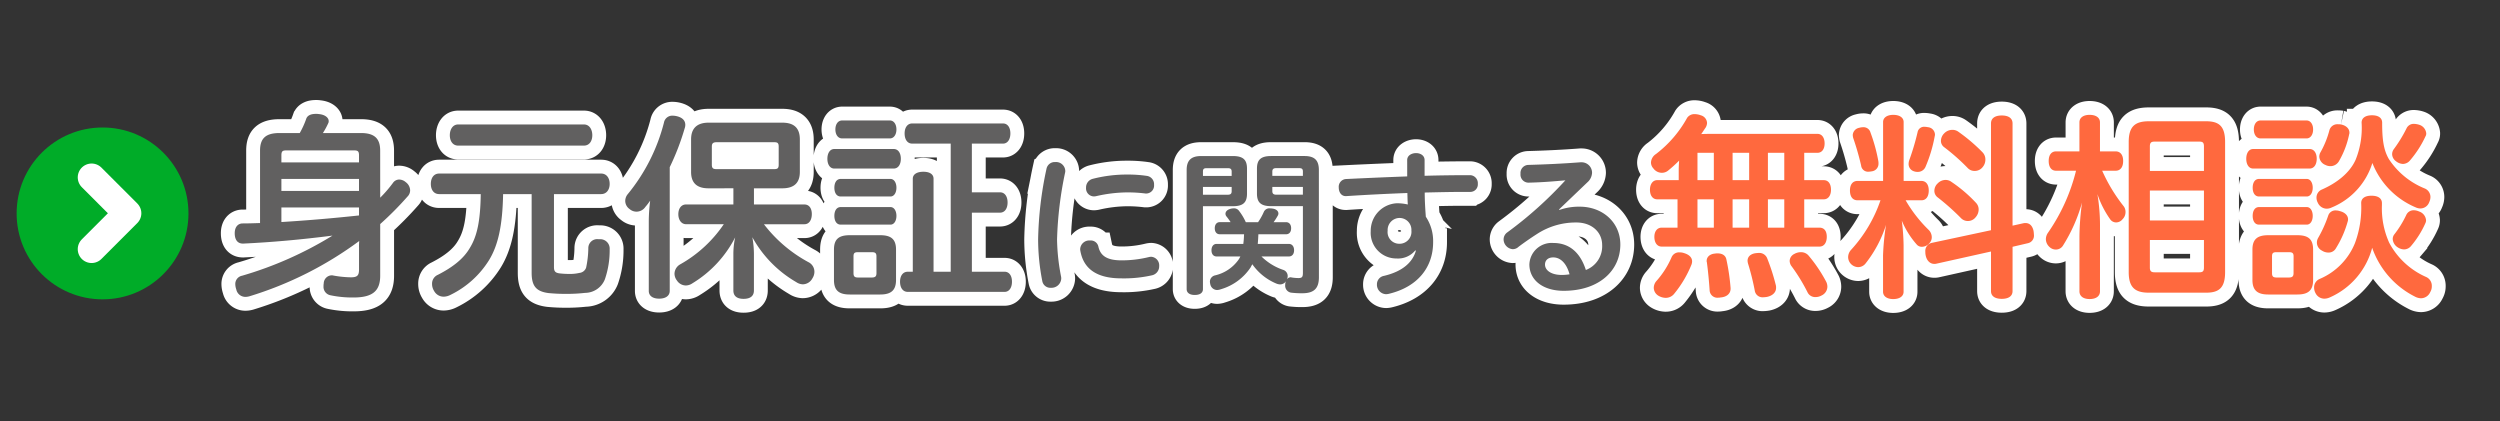 <svg xmlns="http://www.w3.org/2000/svg" width="451" height="76" viewBox="0 0 451 76">
  <rect x="0" y="0" width="451" height="76" fill="#333333" stroke="none"/>
  <g id="innerfooter_bnr" transform="translate(-401 -4419)">
    <rect id="長方形_2893" data-name="長方形 2893" width="451" height="76" transform="translate(401 4419)" fill="none"/>
    <g id="コンポーネント_11_97" data-name="コンポーネント 11 – 97" transform="translate(404 4442)">
      <circle id="楕円形_22" data-name="楕円形 22" cx="15.5" cy="15.5" r="15.5" fill="#00ac28"/>
      <path id="パス_463" data-name="パス 463" d="M13.5,9l6.475,6.475L13.5,21.95" transform="translate(0.025 0)" fill="none" stroke="#fff" stroke-linecap="round" stroke-linejoin="round" stroke-width="5"/>
    </g>
    <path id="パス_639" data-name="パス 639" d="M-171.416-23.832c0-2.2-1.044-3.168-3.492-3.168h-6.84a13.737,13.737,0,0,0,1.008-1.872.792.792,0,0,0,.036-.288c0-.576-.612-1.152-1.764-1.26a2.725,2.725,0,0,0-.54-.036c-.972,0-1.584.324-1.764.936A15.656,15.656,0,0,1-185.924-27h-3.636c-2.52,0-3.528.972-3.528,3.168v13.068c-1.08.036-2.124.072-3.2.072-.828.036-1.368.684-1.368,1.764v.108c.036,1.116.54,1.764,1.476,1.764h.072c5.292-.252,10.44-.72,16.092-1.44A66.548,66.548,0,0,1-196.328-1.26,1.51,1.51,0,0,0-197.552.288a3.064,3.064,0,0,0,.18.936,1.667,1.667,0,0,0,1.656,1.332,2.689,2.689,0,0,0,.72-.108,65.283,65.283,0,0,0,19.8-9.972,11.206,11.206,0,0,0-.036,1.152v4c0,1.08-.324,1.4-1.476,1.4a19.3,19.3,0,0,1-3.168-.324,1,1,0,0,0-.324-.036A1.491,1.491,0,0,0-181.6.144a2.215,2.215,0,0,0-.036.468,1.546,1.546,0,0,0,1.26,1.656,19.241,19.241,0,0,0,4.14.4c3.42,0,4.824-1.152,4.824-3.924v-9.324a58.372,58.372,0,0,0,4.932-4.968,1.576,1.576,0,0,0,.468-1.152,1.909,1.909,0,0,0-.792-1.44A1.851,1.851,0,0,0-168-18.612a1.375,1.375,0,0,0-1.116.612,23.061,23.061,0,0,1-2.3,2.664Zm-17.82,5.112h14v2.16h-14Zm14-2.988h-14v-1.26c0-.756.216-.9.9-.9h12.2c.684,0,.9.144.9.9Zm-14,8.136h14v1.44c-4.644.5-9.324.9-14,1.188Zm35.964-2.412c-.072,4.86-.648,7.6-2.016,9.792-1.08,1.836-2.988,3.384-5.76,4.788a1.718,1.718,0,0,0-1.008,1.62,2.316,2.316,0,0,0,.36,1.26,1.955,1.955,0,0,0,1.728,1.044,2.707,2.707,0,0,0,1.224-.324,16.881,16.881,0,0,0,6.984-6.3c1.62-2.664,2.412-6.192,2.52-11.88h5.148V-1.8c0,2.376.792,3.384,3.06,3.672a32.165,32.165,0,0,0,3.384.144,29.607,29.607,0,0,0,3.2-.18A3.876,3.876,0,0,0-130.88-.612a16,16,0,0,0,.864-5.364v-.072a1.7,1.7,0,0,0-1.8-1.8h-.216a1.614,1.614,0,0,0-1.836,1.62,17.717,17.717,0,0,1-.4,3.528,1.429,1.429,0,0,1-1.224.936,7.15,7.15,0,0,1-1.764.18,14.2,14.2,0,0,1-1.872-.108c-.72-.108-.936-.4-.936-1.116V-15.984h8.5c1.008,0,1.548-.828,1.548-1.836,0-1.044-.54-1.872-1.548-1.872h-29.2c-1.008,0-1.512.828-1.512,1.872,0,1.008.5,1.836,1.512,1.836Zm18.612-8.748c1.008,0,1.512-.864,1.512-1.872s-.5-1.944-1.512-1.944h-22.68c-1.008,0-1.512.936-1.512,1.944s.5,1.872,1.512,1.872Zm26.964,7.7v2.916h-8.532c-.864,0-1.4.72-1.4,1.764,0,1.008.54,1.8,1.4,1.8h6.8a23.2,23.2,0,0,1-7.92,7.272,2,2,0,0,0-.972,1.656A2.031,2.031,0,0,0-117.884-.4,1.939,1.939,0,0,0-116.3.5a2.155,2.155,0,0,0,1.224-.4,20.7,20.7,0,0,0,7.7-8.28,14.145,14.145,0,0,0-.324,3.024V1.4c0,.972.612,1.512,1.836,1.512,1.26,0,1.872-.54,1.872-1.512V-5.148a17.28,17.28,0,0,0-.288-3.06,21.158,21.158,0,0,0,7.92,8.1,2.227,2.227,0,0,0,1.188.4A1.993,1.993,0,0,0-93.44-.792a2.171,2.171,0,0,0,.36-1.188,1.925,1.925,0,0,0-1.08-1.728,25.172,25.172,0,0,1-8.028-6.84h7.308c.864,0,1.332-.792,1.332-1.836,0-1.008-.468-1.728-1.332-1.728h-9.108v-2.916h5.112c2.268,0,3.168-1.116,3.168-2.952v-5.868c0-1.908-.9-3.024-3.168-3.024H-112.16c-2.2,0-3.168,1.116-3.168,3.024v5.868c0,1.836.9,2.952,3.132,2.952Zm-2.988-3.456c-.612,0-.9-.108-.9-.792v-3.276c0-.648.288-.792.936-.792h10.26c.612,0,.864.108.864.792v3.276c0,.684-.252.792-.864.792ZM-122.96,1.476c0,.9.72,1.4,1.872,1.4s1.908-.5,1.908-1.4v-22.32a44.228,44.228,0,0,0,2.7-7.02,1.829,1.829,0,0,0,.108-.612c0-.756-.5-1.3-1.476-1.548a3.448,3.448,0,0,0-.792-.108,1.52,1.52,0,0,0-1.584,1.26,33.308,33.308,0,0,1-6.552,12.924,1.933,1.933,0,0,0-.432,1.188,1.816,1.816,0,0,0,.792,1.476,1.892,1.892,0,0,0,1.26.468,1.941,1.941,0,0,0,1.584-.864c.288-.324.576-.72.864-1.116a30.326,30.326,0,0,0-.252,3.636Zm54.468-26.568V-1.98h-3.1V-18.756c0-.828-.72-1.26-1.836-1.26s-1.908.432-1.908,1.26V-1.98h-.9c-.9,0-1.4.756-1.4,1.8,0,1.08.5,1.836,1.4,1.836h17.46c.828,0,1.332-.756,1.332-1.836s-.5-1.8-1.332-1.8h-5.9V-12.636H-59.6c.864,0,1.368-.756,1.368-1.836s-.5-1.836-1.368-1.836h-5.076v-8.784h5.616c.828,0,1.332-.756,1.332-1.836s-.5-1.8-1.332-1.8H-75.44c-.864,0-1.368.756-1.368,1.8,0,1.08.5,1.836,1.368,1.836ZM-78.356-5.976c0-1.872-.9-2.592-2.844-2.592h-5.508c-1.98,0-2.844.72-2.844,2.592V-.5c0,1.872.864,2.628,2.844,2.628H-81.2c1.944,0,2.844-.756,2.844-2.628Zm-3.528,4.248c0,.612-.252.792-.864.792H-85.2c-.612,0-.828-.18-.828-.792V-4.752c0-.612.216-.756.828-.756h2.448c.612,0,.864.144.864.756Zm2.412-24.3c.72,0,1.188-.684,1.188-1.62s-.468-1.62-1.188-1.62h-8.6c-.756,0-1.224.684-1.224,1.62s.468,1.62,1.224,1.62Zm.684,5.436c.864,0,1.3-.792,1.3-1.764s-.432-1.764-1.3-1.764H-89.48c-.828,0-1.26.792-1.26,1.764s.432,1.764,1.26,1.764Zm-.576,5.04c.684,0,1.08-.72,1.08-1.584s-.4-1.584-1.08-1.584h-8.964c-.792,0-1.152.72-1.152,1.584s.36,1.584,1.152,1.584Zm0,5.076c.684,0,1.08-.72,1.08-1.584s-.4-1.584-1.08-1.584h-8.964c-.792,0-1.152.72-1.152,1.584s.36,1.584,1.152,1.584Zm28.152-10.076A65.3,65.3,0,0,0-52.724-7.784a39.37,39.37,0,0,0,.756,7.5,1.471,1.471,0,0,0,1.54,1.2A1.761,1.761,0,0,0-48.552-.728a1.6,1.6,0,0,0-.028-.364,37.1,37.1,0,0,1-.728-6.692,66.575,66.575,0,0,1,1.456-12.1.953.953,0,0,0,.028-.28,1.658,1.658,0,0,0-1.792-1.6A1.517,1.517,0,0,0-51.212-20.552ZM-32.76-4.62a20.471,20.471,0,0,1-4.928.588c-2.548,0-3.808-.784-4.172-2.52a1.4,1.4,0,0,0-1.484-1.064,1.648,1.648,0,0,0-1.792,1.54,1.255,1.255,0,0,0,.028.308c.588,3.36,3.08,4.984,7.392,4.984a22.906,22.906,0,0,0,5.572-.56A1.65,1.65,0,0,0-30.884-3a1.554,1.554,0,0,0-1.456-1.68A2.161,2.161,0,0,0-32.76-4.62ZM-42.9-18.732a1.6,1.6,0,0,0-1.176,1.6,1.45,1.45,0,0,0,1.428,1.568,2.161,2.161,0,0,0,.42-.056,25.682,25.682,0,0,1,5.516-.672,26.111,26.111,0,0,1,3.36.2h.2a1.435,1.435,0,0,0,1.344-1.568,1.515,1.515,0,0,0-1.232-1.6,23.445,23.445,0,0,0-3.64-.252A24.725,24.725,0,0,0-42.9-18.732Zm40.824-1.6c0-1.68-.7-2.52-2.6-2.52h-5.992c-1.848,0-2.576.644-2.576,2.268v4.508c0,1.624.728,2.268,2.576,2.268h5.712V-1.792c0,.728-.14.952-.784.952A7.509,7.509,0,0,1-7.028-.952a.21.21,0,0,0-.14-.028.871.871,0,0,0-.7.42A1.276,1.276,0,0,0-7.7-1.176,1.167,1.167,0,0,0-8.456-2.3a10.213,10.213,0,0,1-3.976-2.436H-7.5c.588,0,.952-.42.952-1.12S-6.916-7-7.5-7h-5.6c.056-.588.084-1.148.112-1.736h4.984c.588,0,.924-.42.924-1.092,0-.644-.336-1.092-.924-1.092h-2.24A10.169,10.169,0,0,0-9.492-12.1a.766.766,0,0,0,.112-.392c0-.42-.364-.756-.952-.868a4.208,4.208,0,0,0-.56-.056,1.089,1.089,0,0,0-1.12.644,10.609,10.609,0,0,1-1.036,1.848H-15.26a9.843,9.843,0,0,0-1.2-2.016,1.092,1.092,0,0,0-.98-.476,2.1,2.1,0,0,0-.672.112c-.532.168-.812.5-.812.868a.768.768,0,0,0,.2.5c.2.252.476.616.728,1.008h-1.96c-.56,0-.9.448-.9,1.092,0,.672.336,1.092.9,1.092h4.4a.476.476,0,0,0-.028.2A13.738,13.738,0,0,1-15.708-7h-4.816c-.56,0-.924.448-.924,1.148s.364,1.12.924,1.12h4.284a3.856,3.856,0,0,1-.392.672,7.167,7.167,0,0,1-4.2,2.744,1.171,1.171,0,0,0-.9,1.12,2.832,2.832,0,0,0,.112.644,1.267,1.267,0,0,0,1.176.868,2.219,2.219,0,0,0,.7-.14A9.7,9.7,0,0,0-14.364-2.8c.084-.2.2-.364.28-.532A9.946,9.946,0,0,0-9.716.168a1.911,1.911,0,0,0,.644.14A1.284,1.284,0,0,0-7.98-.308a1.47,1.47,0,0,0-.168.56v.14a1.274,1.274,0,0,0,1.036,1.4A15.792,15.792,0,0,0-5.068,1.9c2.044,0,3-.812,3-2.884Zm-2.884,4.452H-9.772c-.448,0-.7-.168-.7-.616v-.784h5.516Zm0-3.388h-5.516v-.784c0-.476.252-.616.7-.616h4.144c.476,0,.672.14.672.616ZM-22.988-13.8h5.4c1.82,0,2.548-.644,2.548-2.268V-20.58c0-1.624-.728-2.268-2.548-2.268h-5.74c-1.848,0-2.6.84-2.6,2.52V1.148c0,.7.588,1.064,1.456,1.064.924,0,1.484-.364,1.484-1.064Zm0-2.072v-1.4h5.18v.784c0,.448-.224.616-.7.616Zm5.18-3.388h-5.18v-.784c0-.476.168-.616.672-.616h3.808c.476,0,.7.14.7.616Zm31.668.084c-3.78.14-7.644.308-11.088.476a1.4,1.4,0,0,0-1.26,1.54c0,.784.42,1.54,1.26,1.54h.084c3.416-.224,7.28-.42,11.032-.56.028.7.028,1.4.084,2.072a8.563,8.563,0,0,0-1.96-.224A4.961,4.961,0,0,0,7.28-9.3a4.623,4.623,0,0,0,4.648,4.928,4.021,4.021,0,0,0,3.388-1.456l.112.056C14.84-3.724,13.1-2.044,9.66-1.232A1.534,1.534,0,0,0,8.4.308a1.7,1.7,0,0,0,1.652,1.764,2.451,2.451,0,0,0,.448-.056c5.236-1.232,8.036-4.788,8.036-9.324A7.9,7.9,0,0,0,17.22-11.9c-.112-1.456-.2-2.912-.2-4.368,2.464-.056,4.816-.112,6.916-.112h1.316A1.351,1.351,0,0,0,26.6-17.836,1.451,1.451,0,0,0,25.256-19.4c-2.464,0-5.292.028-8.26.112V-22.12c0-.84-.756-1.26-1.54-1.26s-1.6.42-1.6,1.26Zm-3.528,9.8a2.169,2.169,0,0,1,2.044-2.3,2.138,2.138,0,0,1,2.24,2.268,2.156,2.156,0,0,1-2.3,2.38A2.1,2.1,0,0,1,10.332-9.38Zm30.912-3.836,5.124-4.9a2.42,2.42,0,0,0,.84-1.736,1.889,1.889,0,0,0-1.932-1.876h-.168c-3.276.252-6.468.392-9.464.476a1.458,1.458,0,0,0-1.344,1.6,1.448,1.448,0,0,0,1.456,1.6c2.408-.056,4.452-.224,6.636-.42a70.79,70.79,0,0,1-10.5,9.408,1.564,1.564,0,0,0-.644,1.26A1.8,1.8,0,0,0,32.9-6.048a1.5,1.5,0,0,0,1.036-.42c.812-.616,2.072-1.512,3.388-2.352a12.807,12.807,0,0,1,7.056-2.044c2.772,0,4.648,1.736,4.648,4.06A4.566,4.566,0,0,1,46.088-2.3C45-5.684,42.9-7.168,40.208-7.168A4.026,4.026,0,0,0,35.9-3.3c0,2.8,2.408,4.76,6.188,4.76,6.384,0,10.22-3.64,10.22-8.344,0-4-3.192-6.832-7.336-6.832a10.559,10.559,0,0,0-3.64.588Zm1.9,11.7a9.12,9.12,0,0,1-1.4.112c-1.876,0-3.024-.812-3.024-1.876,0-.7.476-1.288,1.484-1.288C41.524-4.564,42.616-3.472,43.148-1.512ZM62.84-18.5H58.952c-.792,0-1.3.72-1.3,1.728,0,1.044.5,1.728,1.3,1.728h3.672v5.112H59.78c-.864,0-1.332.72-1.332,1.656,0,1.008.468,1.764,1.332,1.764H88.22c.9,0,1.332-.792,1.332-1.764,0-1.008-.432-1.656-1.332-1.656H85.484v-5.112h3.528c.828,0,1.3-.72,1.3-1.728,0-1.044-.468-1.728-1.3-1.728H85.484v-4.932H87.86c.828,0,1.3-.684,1.3-1.692s-.468-1.728-1.3-1.728H69.68c-.936,0-1.836,0-2.772.036.252-.36.5-.756.756-1.116a1.755,1.755,0,0,0,.288-.864,1.5,1.5,0,0,0-1.116-1.4,3.221,3.221,0,0,0-1.116-.216,1.567,1.567,0,0,0-1.368.684,20.927,20.927,0,0,1-5.616,6.516,1.922,1.922,0,0,0-.9,1.548,1.569,1.569,0,0,0,.432,1.044,1.894,1.894,0,0,0,1.548.792,1.765,1.765,0,0,0,1.152-.432,23.733,23.733,0,0,0,1.944-1.764c-.036.576-.072,1.152-.072,1.728Zm3.384,8.568v-5.112h2.952v5.112Zm0-8.568v-4.932h2.952V-18.5ZM72.56-9.936v-5.112h2.988v5.112Zm0-8.568v-4.932h2.988V-18.5Zm6.372,8.568v-5.112h2.952v5.112Zm0-8.568v-4.932h2.952V-18.5ZM63.848-5.328a2.42,2.42,0,0,0-.864-.144,1.455,1.455,0,0,0-1.44.9,15.894,15.894,0,0,1-2.772,4.32A1.915,1.915,0,0,0,58.34.9,1.694,1.694,0,0,0,59.1,2.3a2.64,2.64,0,0,0,1.368.432,1.927,1.927,0,0,0,1.512-.684,20.268,20.268,0,0,0,3.168-5.328,1.79,1.79,0,0,0,.108-.576C65.252-4.5,64.784-5.04,63.848-5.328ZM72.2.972a38.5,38.5,0,0,0-.756-5.148c-.144-.756-.756-1.116-1.62-1.116a2.066,2.066,0,0,0-.432.036c-.936.072-1.512.612-1.512,1.332a.457.457,0,0,0,.036.216c.216,1.584.4,3.528.5,5.076A1.4,1.4,0,0,0,70,2.7a1.225,1.225,0,0,0,.36-.036C71.48,2.592,72.2,1.98,72.2,1.08Zm4.32-6.264c-.792.18-1.26.648-1.26,1.332a2.478,2.478,0,0,0,.072.468,44.217,44.217,0,0,1,1.224,4.9A1.415,1.415,0,0,0,78.1,2.628a4.411,4.411,0,0,0,.684-.072c1.008-.216,1.62-.828,1.62-1.62A1.753,1.753,0,0,0,80.372.5a37.32,37.32,0,0,0-1.584-4.932,1.535,1.535,0,0,0-1.548-.936A5.41,5.41,0,0,0,76.52-5.292Zm7.164.108a1.446,1.446,0,0,0-.828,1.26,1.712,1.712,0,0,0,.252.828,32.436,32.436,0,0,1,3.024,4.932,1.536,1.536,0,0,0,1.4.756,2.2,2.2,0,0,0,1.08-.288A1.777,1.777,0,0,0,89.66.72a2.136,2.136,0,0,0-.18-.828A26.177,26.177,0,0,0,86.2-4.968a1.812,1.812,0,0,0-1.332-.54A2.462,2.462,0,0,0,83.684-5.184Zm22.932-9.684c.864,0,1.332-.684,1.332-1.764,0-1.044-.468-1.728-1.332-1.728h-3.2V-28.98c0-.792-.72-1.3-1.872-1.3-1.116,0-1.836.5-1.836,1.3v10.62H95.1c-.9,0-1.368.684-1.368,1.728,0,1.08.468,1.764,1.368,1.764h4.14A25.244,25.244,0,0,1,93.944-5.94a1.975,1.975,0,0,0-.54,1.332,1.808,1.808,0,0,0,.54,1.26,1.874,1.874,0,0,0,1.26.54,1.7,1.7,0,0,0,1.332-.648,21.951,21.951,0,0,0,3.708-6.984A43.689,43.689,0,0,0,99.7-4.9V1.62c0,.828.72,1.332,1.836,1.332,1.152,0,1.872-.5,1.872-1.332V-6.7a38.938,38.938,0,0,0-.324-4.5,15.405,15.405,0,0,0,2.736,4.356,1.194,1.194,0,0,0,.9.36,1.806,1.806,0,0,0,1.368-.684,1.523,1.523,0,0,0,.4-1.044,1.884,1.884,0,0,0-.576-1.332,24.6,24.6,0,0,1-4.14-5.328ZM123.068-6.48l2.772-.648a1.381,1.381,0,0,0,1.08-1.512,5.411,5.411,0,0,0-.072-.72c-.216-.972-.756-1.4-1.44-1.4a1.477,1.477,0,0,0-.4.036l-1.944.432V-28.728c0-.972-.756-1.44-1.944-1.44s-1.944.468-1.944,1.44v19.26l-10.764,2.3a1.5,1.5,0,0,0-1.08,1.62,2.55,2.55,0,0,0,.036.5c.18,1.08.828,1.656,1.584,1.656a1.35,1.35,0,0,0,.36-.036l9.864-2.2V1.512c0,.936.756,1.4,1.944,1.4s1.944-.468,1.944-1.4Zm-9.756-20.736a1.8,1.8,0,0,0-1.116-.36,2.053,2.053,0,0,0-1.476.648,1.95,1.95,0,0,0-.576,1.332,1.4,1.4,0,0,0,.54,1.116A37.137,37.137,0,0,1,115-20.664a1.655,1.655,0,0,0,1.224.5,1.788,1.788,0,0,0,1.44-.684,2.084,2.084,0,0,0,.5-1.368,1.849,1.849,0,0,0-.54-1.332A30.937,30.937,0,0,0,113.312-27.216Zm-1.26,9.036a1.77,1.77,0,0,0-1.08-.36,2,2,0,0,0-1.4.612,1.843,1.843,0,0,0-.612,1.332,1.464,1.464,0,0,0,.576,1.188,42.458,42.458,0,0,1,4.248,3.78,1.714,1.714,0,0,0,1.224.5,1.769,1.769,0,0,0,1.4-.684,2.132,2.132,0,0,0,.54-1.368,1.741,1.741,0,0,0-.468-1.224A25.44,25.44,0,0,0,112.052-18.18ZM98.84-22a29.661,29.661,0,0,0-1.4-5.076,1.287,1.287,0,0,0-1.332-.972,2.494,2.494,0,0,0-.72.108,1.408,1.408,0,0,0-1.152,1.3,2.824,2.824,0,0,0,.072.5,49.438,49.438,0,0,1,1.44,5,1.247,1.247,0,0,0,1.332,1.116,4.009,4.009,0,0,0,.612-.072,1.366,1.366,0,0,0,1.188-1.4A2.377,2.377,0,0,0,98.84-22Zm8.5,1.152a25.667,25.667,0,0,0,1.692-5.616.9.9,0,0,0,.036-.288,1.385,1.385,0,0,0-1.26-1.3,2.8,2.8,0,0,0-.576-.072,1.189,1.189,0,0,0-1.3.972,43.8,43.8,0,0,1-1.512,5.076,2.216,2.216,0,0,0-.108.648,1.368,1.368,0,0,0,.972,1.332,1.883,1.883,0,0,0,.648.108A1.506,1.506,0,0,0,107.336-20.844Zm34.308.648c.9,0,1.368-.684,1.368-1.764,0-1.044-.468-1.728-1.368-1.728h-2.808v-5.22c0-.864-.72-1.368-1.872-1.368-1.116,0-1.836.5-1.836,1.368v5.22h-4.212c-.864,0-1.332.684-1.332,1.728,0,1.08.468,1.764,1.332,1.764h3.6a33.812,33.812,0,0,1-5.04,11.16,2.045,2.045,0,0,0-.4,1.188,1.92,1.92,0,0,0,.612,1.368,1.666,1.666,0,0,0,1.188.5,1.51,1.51,0,0,0,1.26-.684,29.206,29.206,0,0,0,3.456-7.812,48.792,48.792,0,0,0-.468,6.12v9.9c0,.9.72,1.4,1.836,1.4,1.152,0,1.872-.5,1.872-1.4V-10.44a34.214,34.214,0,0,0-.468-5.544,17.455,17.455,0,0,0,2.3,4.536,1.317,1.317,0,0,0,1.08.576,1.5,1.5,0,0,0,1.152-.576,1.8,1.8,0,0,0,.54-1.3,1.692,1.692,0,0,0-.36-1.08,29.728,29.728,0,0,1-3.852-6.372ZM144.02-1.908c0,2.772,1.152,3.708,3.636,3.708h10.332c2.376,0,3.42-.936,3.42-3.708V-25.38c0-2.808-1.044-3.744-3.42-3.744H147.656c-2.484,0-3.636.936-3.636,3.744ZM157.592-20.16h-9.756v-4.428c0-.72.288-.864.864-.864h8.064c.576,0,.828.144.828.864Zm0,3.528v5.4h-9.756v-5.4Zm0,8.928v5c0,.648-.252.828-.828.828H148.7c-.576,0-.864-.18-.864-.828v-5Zm24.732-20.844a2.725,2.725,0,0,0-.54-.036,1.483,1.483,0,0,0-1.548,1.044,16.736,16.736,0,0,1-1.692,4.14,1.719,1.719,0,0,0-.144.648,1.72,1.72,0,0,0,1.116,1.512,1.917,1.917,0,0,0,.864.216,1.782,1.782,0,0,0,1.548-.864A16.062,16.062,0,0,0,183.8-26.82a.534.534,0,0,0,.036-.252C183.836-27.72,183.332-28.332,182.324-28.548Zm14.148.072a3.508,3.508,0,0,0-1.008-.18,1.42,1.42,0,0,0-1.332.828,24.548,24.548,0,0,1-2.268,3.708,1.554,1.554,0,0,0-.324.936,1.611,1.611,0,0,0,.684,1.26,2.175,2.175,0,0,0,1.26.5,1.7,1.7,0,0,0,1.26-.612,18.813,18.813,0,0,0,2.808-4.356,1.016,1.016,0,0,0,.144-.54A1.8,1.8,0,0,0,196.472-28.476Zm-14.4,15.552a2,2,0,0,0-.612-.108,1.354,1.354,0,0,0-1.44.9,22.356,22.356,0,0,1-1.836,4.068,1.672,1.672,0,0,0-.216.828,1.631,1.631,0,0,0,.9,1.44,2.171,2.171,0,0,0,1.188.36,1.5,1.5,0,0,0,1.332-.756,18.475,18.475,0,0,0,2.16-4.932,1,1,0,0,0,.036-.324C183.584-12.168,182.972-12.708,182.072-12.924Zm12.852,6.336a16.972,16.972,0,0,0,2.628-4.176,1.15,1.15,0,0,0,.108-.5,1.82,1.82,0,0,0-1.26-1.584,2.324,2.324,0,0,0-.9-.216,1.439,1.439,0,0,0-1.4.828,18.534,18.534,0,0,1-2.2,3.564,1.372,1.372,0,0,0-.252.792,1.9,1.9,0,0,0,.864,1.476,2.227,2.227,0,0,0,1.188.4A1.648,1.648,0,0,0,194.924-6.588Zm-17.64.612c0-1.872-.864-2.592-2.844-2.592h-5.256c-1.944,0-2.844.72-2.844,2.592V-.5c0,1.872.9,2.628,2.844,2.628h5.256c1.98,0,2.844-.756,2.844-2.628Zm-3.528,4.248c0,.612-.252.792-.864.792h-2.2c-.612,0-.828-.18-.828-.792V-4.752c0-.612.216-.756.828-.756h2.2c.612,0,.864.144.864.756Zm2.34-24.3c.72,0,1.188-.684,1.188-1.62s-.468-1.62-1.188-1.62h-8.28c-.756,0-1.224.684-1.224,1.62s.468,1.62,1.224,1.62Zm.54,5.436c.864,0,1.3-.792,1.3-1.764s-.432-1.764-1.3-1.764H166.484c-.828,0-1.26.792-1.26,1.764s.432,1.764,1.26,1.764Zm-.5,5.04c.684,0,1.08-.72,1.08-1.584s-.4-1.584-1.08-1.584h-8.6c-.792,0-1.152.72-1.152,1.584s.36,1.584,1.152,1.584Zm0,5.076c.684,0,1.08-.72,1.08-1.584s-.4-1.584-1.08-1.584h-8.6c-.792,0-1.152.72-1.152,1.584s.36,1.584,1.152,1.584ZM187.976-21.6a14.376,14.376,0,0,0,7.776,7.992,2.064,2.064,0,0,0,.9.216,1.7,1.7,0,0,0,1.584-1.152,2.187,2.187,0,0,0,.216-.9,1.66,1.66,0,0,0-1.008-1.548,14.045,14.045,0,0,1-6.48-5.292c-.972-1.656-1.224-3.564-1.224-6.588,0-.864-.684-1.332-1.836-1.332s-1.872.468-1.872,1.332a15.283,15.283,0,0,1-1.08,6.7c-1.08,2.412-3.456,4.212-6.084,5.364a1.565,1.565,0,0,0-.972,1.476,1.928,1.928,0,0,0,.252.936,1.777,1.777,0,0,0,1.584,1.044,2.064,2.064,0,0,0,.9-.216A12.746,12.746,0,0,0,187.976-21.6ZM187.94-6.3a15.6,15.6,0,0,0,7.74,8.82,2.425,2.425,0,0,0,1.08.288,1.851,1.851,0,0,0,1.656-1.116A2.032,2.032,0,0,0,198.7.612a1.732,1.732,0,0,0-.972-1.62A13.843,13.843,0,0,1,191-7.236,15.065,15.065,0,0,1,189.7-14v-.36c0-.9-.756-1.332-1.872-1.332-1.152,0-1.872.432-1.872,1.332a18.346,18.346,0,0,1-1.116,7.2,11.823,11.823,0,0,1-6.372,6.48A1.641,1.641,0,0,0,177.464.864a2.091,2.091,0,0,0,.252,1.008A1.778,1.778,0,0,0,179.3,2.88a2.376,2.376,0,0,0,.972-.216A13.54,13.54,0,0,0,187.94-6.3Z" transform="translate(641 4470)" fill="#00ac28" stroke="#fff" stroke-width="5"/>
    <path id="パス_640" data-name="パス 640" d="M-65.16-18.5h-3.888c-.792,0-1.3.72-1.3,1.728,0,1.044.5,1.728,1.3,1.728h3.672v5.112H-68.22c-.864,0-1.332.72-1.332,1.656,0,1.008.468,1.764,1.332,1.764h28.44c.9,0,1.332-.792,1.332-1.764,0-1.008-.432-1.656-1.332-1.656h-2.736v-5.112h3.528c.828,0,1.3-.72,1.3-1.728,0-1.044-.468-1.728-1.3-1.728h-3.528v-4.932h2.376c.828,0,1.3-.684,1.3-1.692s-.468-1.728-1.3-1.728H-58.32c-.936,0-1.836,0-2.772.036.252-.36.5-.756.756-1.116a1.755,1.755,0,0,0,.288-.864,1.5,1.5,0,0,0-1.116-1.4,3.221,3.221,0,0,0-1.116-.216,1.567,1.567,0,0,0-1.368.684,20.927,20.927,0,0,1-5.616,6.516,1.922,1.922,0,0,0-.9,1.548,1.569,1.569,0,0,0,.432,1.044,1.894,1.894,0,0,0,1.548.792,1.765,1.765,0,0,0,1.152-.432,23.734,23.734,0,0,0,1.944-1.764c-.036.576-.072,1.152-.072,1.728Zm3.384,8.568v-5.112h2.952v5.112Zm0-8.568v-4.932h2.952V-18.5Zm6.336,8.568v-5.112h2.988v5.112Zm0-8.568v-4.932h2.988V-18.5Zm6.372,8.568v-5.112h2.952v5.112Zm0-8.568v-4.932h2.952V-18.5ZM-64.152-5.328a2.42,2.42,0,0,0-.864-.144,1.455,1.455,0,0,0-1.44.9,15.894,15.894,0,0,1-2.772,4.32A1.915,1.915,0,0,0-69.66.9,1.694,1.694,0,0,0-68.9,2.3a2.64,2.64,0,0,0,1.368.432,1.927,1.927,0,0,0,1.512-.684,20.268,20.268,0,0,0,3.168-5.328,1.79,1.79,0,0,0,.108-.576C-62.748-4.5-63.216-5.04-64.152-5.328ZM-55.8.972a38.5,38.5,0,0,0-.756-5.148c-.144-.756-.756-1.116-1.62-1.116a2.066,2.066,0,0,0-.432.036c-.936.072-1.512.612-1.512,1.332a.457.457,0,0,0,.036.216c.216,1.584.4,3.528.5,5.076A1.4,1.4,0,0,0-58,2.7a1.225,1.225,0,0,0,.36-.036C-56.52,2.592-55.8,1.98-55.8,1.08Zm4.32-6.264c-.792.18-1.26.648-1.26,1.332a2.478,2.478,0,0,0,.072.468,44.217,44.217,0,0,1,1.224,4.9A1.415,1.415,0,0,0-49.9,2.628a4.411,4.411,0,0,0,.684-.072c1.008-.216,1.62-.828,1.62-1.62A1.753,1.753,0,0,0-47.628.5a37.321,37.321,0,0,0-1.584-4.932,1.535,1.535,0,0,0-1.548-.936A5.41,5.41,0,0,0-51.48-5.292Zm7.164.108a1.446,1.446,0,0,0-.828,1.26,1.712,1.712,0,0,0,.252.828,32.436,32.436,0,0,1,3.024,4.932,1.536,1.536,0,0,0,1.4.756,2.2,2.2,0,0,0,1.08-.288A1.777,1.777,0,0,0-38.34.72a2.136,2.136,0,0,0-.18-.828A26.177,26.177,0,0,0-41.8-4.968a1.812,1.812,0,0,0-1.332-.54A2.462,2.462,0,0,0-44.316-5.184Zm22.932-9.684c.864,0,1.332-.684,1.332-1.764,0-1.044-.468-1.728-1.332-1.728h-3.2V-28.98c0-.792-.72-1.3-1.872-1.3-1.116,0-1.836.5-1.836,1.3v10.62H-32.9c-.9,0-1.368.684-1.368,1.728,0,1.08.468,1.764,1.368,1.764h4.14A25.244,25.244,0,0,1-34.056-5.94a1.975,1.975,0,0,0-.54,1.332,1.808,1.808,0,0,0,.54,1.26,1.874,1.874,0,0,0,1.26.54,1.7,1.7,0,0,0,1.332-.648,21.951,21.951,0,0,0,3.708-6.984A43.689,43.689,0,0,0-28.3-4.9V1.62c0,.828.72,1.332,1.836,1.332,1.152,0,1.872-.5,1.872-1.332V-6.7a38.938,38.938,0,0,0-.324-4.5A15.405,15.405,0,0,0-22.176-6.84a1.194,1.194,0,0,0,.9.36,1.806,1.806,0,0,0,1.368-.684,1.523,1.523,0,0,0,.4-1.044,1.884,1.884,0,0,0-.576-1.332,24.6,24.6,0,0,1-4.14-5.328ZM-4.932-6.48l2.772-.648A1.381,1.381,0,0,0-1.08-8.64a5.411,5.411,0,0,0-.072-.72c-.216-.972-.756-1.4-1.44-1.4a1.477,1.477,0,0,0-.4.036l-1.944.432V-28.728c0-.972-.756-1.44-1.944-1.44s-1.944.468-1.944,1.44v19.26l-10.764,2.3a1.5,1.5,0,0,0-1.08,1.62,2.55,2.55,0,0,0,.036.5c.18,1.08.828,1.656,1.584,1.656a1.35,1.35,0,0,0,.36-.036l9.864-2.2V1.512c0,.936.756,1.4,1.944,1.4s1.944-.468,1.944-1.4Zm-9.756-20.736a1.8,1.8,0,0,0-1.116-.36,2.053,2.053,0,0,0-1.476.648,1.95,1.95,0,0,0-.576,1.332,1.4,1.4,0,0,0,.54,1.116A37.137,37.137,0,0,1-13-20.664a1.655,1.655,0,0,0,1.224.5,1.788,1.788,0,0,0,1.44-.684,2.084,2.084,0,0,0,.5-1.368,1.849,1.849,0,0,0-.54-1.332A30.937,30.937,0,0,0-14.688-27.216Zm-1.26,9.036a1.77,1.77,0,0,0-1.08-.36,2,2,0,0,0-1.4.612,1.843,1.843,0,0,0-.612,1.332,1.464,1.464,0,0,0,.576,1.188,42.459,42.459,0,0,1,4.248,3.78,1.714,1.714,0,0,0,1.224.5,1.769,1.769,0,0,0,1.4-.684,2.132,2.132,0,0,0,.54-1.368A1.741,1.741,0,0,0-11.52-14.4,25.44,25.44,0,0,0-15.948-18.18ZM-29.16-22a29.662,29.662,0,0,0-1.4-5.076,1.287,1.287,0,0,0-1.332-.972,2.5,2.5,0,0,0-.72.108,1.408,1.408,0,0,0-1.152,1.3,2.824,2.824,0,0,0,.072.5,49.438,49.438,0,0,1,1.44,5,1.247,1.247,0,0,0,1.332,1.116,4.009,4.009,0,0,0,.612-.072,1.366,1.366,0,0,0,1.188-1.4A2.377,2.377,0,0,0-29.16-22Zm8.5,1.152a25.667,25.667,0,0,0,1.692-5.616.9.9,0,0,0,.036-.288,1.385,1.385,0,0,0-1.26-1.3,2.8,2.8,0,0,0-.576-.072,1.189,1.189,0,0,0-1.3.972,43.806,43.806,0,0,1-1.512,5.076,2.215,2.215,0,0,0-.108.648,1.368,1.368,0,0,0,.972,1.332,1.883,1.883,0,0,0,.648.108A1.506,1.506,0,0,0-20.664-20.844Zm34.308.648c.9,0,1.368-.684,1.368-1.764,0-1.044-.468-1.728-1.368-1.728H10.836v-5.22c0-.864-.72-1.368-1.872-1.368-1.116,0-1.836.5-1.836,1.368v5.22H2.916c-.864,0-1.332.684-1.332,1.728,0,1.08.468,1.764,1.332,1.764h3.6a33.812,33.812,0,0,1-5.04,11.16,2.045,2.045,0,0,0-.4,1.188A1.92,1.92,0,0,0,1.692-6.48a1.666,1.666,0,0,0,1.188.5A1.51,1.51,0,0,0,4.14-6.66,29.206,29.206,0,0,0,7.6-14.472a48.791,48.791,0,0,0-.468,6.12v9.9c0,.9.72,1.4,1.836,1.4,1.152,0,1.872-.5,1.872-1.4V-10.44a34.214,34.214,0,0,0-.468-5.544,17.455,17.455,0,0,0,2.3,4.536,1.317,1.317,0,0,0,1.08.576,1.5,1.5,0,0,0,1.152-.576,1.8,1.8,0,0,0,.54-1.3,1.692,1.692,0,0,0-.36-1.08A29.728,29.728,0,0,1,11.232-20.2ZM16.02-1.908C16.02.864,17.172,1.8,19.656,1.8H29.988c2.376,0,3.42-.936,3.42-3.708V-25.38c0-2.808-1.044-3.744-3.42-3.744H19.656c-2.484,0-3.636.936-3.636,3.744ZM29.592-20.16H19.836v-4.428c0-.72.288-.864.864-.864h8.064c.576,0,.828.144.828.864Zm0,3.528v5.4H19.836v-5.4Zm0,8.928v5c0,.648-.252.828-.828.828H20.7c-.576,0-.864-.18-.864-.828v-5ZM54.324-28.548a2.725,2.725,0,0,0-.54-.036,1.483,1.483,0,0,0-1.548,1.044,16.736,16.736,0,0,1-1.692,4.14,1.72,1.72,0,0,0-.144.648,1.72,1.72,0,0,0,1.116,1.512,1.917,1.917,0,0,0,.864.216,1.782,1.782,0,0,0,1.548-.864A16.061,16.061,0,0,0,55.8-26.82a.534.534,0,0,0,.036-.252C55.836-27.72,55.332-28.332,54.324-28.548Zm14.148.072a3.508,3.508,0,0,0-1.008-.18,1.42,1.42,0,0,0-1.332.828,24.548,24.548,0,0,1-2.268,3.708,1.554,1.554,0,0,0-.324.936,1.611,1.611,0,0,0,.684,1.26,2.175,2.175,0,0,0,1.26.5,1.7,1.7,0,0,0,1.26-.612,18.813,18.813,0,0,0,2.808-4.356,1.016,1.016,0,0,0,.144-.54A1.8,1.8,0,0,0,68.472-28.476Zm-14.4,15.552a2,2,0,0,0-.612-.108,1.354,1.354,0,0,0-1.44.9,22.355,22.355,0,0,1-1.836,4.068,1.672,1.672,0,0,0-.216.828,1.631,1.631,0,0,0,.9,1.44,2.171,2.171,0,0,0,1.188.36,1.5,1.5,0,0,0,1.332-.756,18.475,18.475,0,0,0,2.16-4.932,1,1,0,0,0,.036-.324C55.584-12.168,54.972-12.708,54.072-12.924ZM66.924-6.588a16.972,16.972,0,0,0,2.628-4.176,1.15,1.15,0,0,0,.108-.5,1.82,1.82,0,0,0-1.26-1.584,2.324,2.324,0,0,0-.9-.216,1.439,1.439,0,0,0-1.4.828,18.534,18.534,0,0,1-2.2,3.564,1.371,1.371,0,0,0-.252.792,1.9,1.9,0,0,0,.864,1.476,2.227,2.227,0,0,0,1.188.4A1.648,1.648,0,0,0,66.924-6.588Zm-17.64.612c0-1.872-.864-2.592-2.844-2.592H41.184c-1.944,0-2.844.72-2.844,2.592V-.5c0,1.872.9,2.628,2.844,2.628H46.44c1.98,0,2.844-.756,2.844-2.628ZM45.756-1.728c0,.612-.252.792-.864.792H42.7c-.612,0-.828-.18-.828-.792V-4.752c0-.612.216-.756.828-.756h2.2c.612,0,.864.144.864.756Zm2.34-24.3c.72,0,1.188-.684,1.188-1.62s-.468-1.62-1.188-1.62h-8.28c-.756,0-1.224.684-1.224,1.62s.468,1.62,1.224,1.62Zm.54,5.436c.864,0,1.3-.792,1.3-1.764s-.432-1.764-1.3-1.764H38.484c-.828,0-1.26.792-1.26,1.764s.432,1.764,1.26,1.764Zm-.5,5.04c.684,0,1.08-.72,1.08-1.584s-.4-1.584-1.08-1.584h-8.6c-.792,0-1.152.72-1.152,1.584s.36,1.584,1.152,1.584Zm0,5.076c.684,0,1.08-.72,1.08-1.584s-.4-1.584-1.08-1.584h-8.6c-.792,0-1.152.72-1.152,1.584s.36,1.584,1.152,1.584ZM59.976-21.6a14.376,14.376,0,0,0,7.776,7.992,2.064,2.064,0,0,0,.9.216,1.7,1.7,0,0,0,1.584-1.152,2.188,2.188,0,0,0,.216-.9,1.66,1.66,0,0,0-1.008-1.548,14.045,14.045,0,0,1-6.48-5.292c-.972-1.656-1.224-3.564-1.224-6.588,0-.864-.684-1.332-1.836-1.332s-1.872.468-1.872,1.332a15.283,15.283,0,0,1-1.08,6.7c-1.08,2.412-3.456,4.212-6.084,5.364a1.565,1.565,0,0,0-.972,1.476,1.928,1.928,0,0,0,.252.936,1.777,1.777,0,0,0,1.584,1.044,2.064,2.064,0,0,0,.9-.216A12.746,12.746,0,0,0,59.976-21.6ZM59.94-6.3a15.6,15.6,0,0,0,7.74,8.82,2.425,2.425,0,0,0,1.08.288,1.851,1.851,0,0,0,1.656-1.116A2.032,2.032,0,0,0,70.7.612a1.732,1.732,0,0,0-.972-1.62A13.843,13.843,0,0,1,63-7.236,15.065,15.065,0,0,1,61.7-14v-.36c0-.9-.756-1.332-1.872-1.332-1.152,0-1.872.432-1.872,1.332a18.346,18.346,0,0,1-1.116,7.2,11.823,11.823,0,0,1-6.372,6.48A1.641,1.641,0,0,0,49.464.864a2.091,2.091,0,0,0,.252,1.008A1.778,1.778,0,0,0,51.3,2.88a2.376,2.376,0,0,0,.972-.216A13.54,13.54,0,0,0,59.94-6.3Z" transform="translate(769 4470)" fill="#ff693e"/>
    <path id="パス_641" data-name="パス 641" d="M-99.416-23.832c0-2.2-1.044-3.168-3.492-3.168h-6.84a13.737,13.737,0,0,0,1.008-1.872.793.793,0,0,0,.036-.288c0-.576-.612-1.152-1.764-1.26a2.725,2.725,0,0,0-.54-.036c-.972,0-1.584.324-1.764.936A15.657,15.657,0,0,1-113.924-27h-3.636c-2.52,0-3.528.972-3.528,3.168v13.068c-1.08.036-2.124.072-3.2.072-.828.036-1.368.684-1.368,1.764v.108c.036,1.116.54,1.764,1.476,1.764h.072c5.292-.252,10.44-.72,16.092-1.44A66.548,66.548,0,0,1-124.328-1.26,1.51,1.51,0,0,0-125.552.288a3.064,3.064,0,0,0,.18.936,1.667,1.667,0,0,0,1.656,1.332,2.689,2.689,0,0,0,.72-.108,65.283,65.283,0,0,0,19.8-9.972,11.206,11.206,0,0,0-.036,1.152v4c0,1.08-.324,1.4-1.476,1.4a19.3,19.3,0,0,1-3.168-.324,1,1,0,0,0-.324-.036A1.491,1.491,0,0,0-109.6.144a2.214,2.214,0,0,0-.036.468,1.546,1.546,0,0,0,1.26,1.656,19.24,19.24,0,0,0,4.14.4c3.42,0,4.824-1.152,4.824-3.924v-9.324a58.371,58.371,0,0,0,4.932-4.968,1.576,1.576,0,0,0,.468-1.152,1.909,1.909,0,0,0-.792-1.44A1.851,1.851,0,0,0-96-18.612,1.375,1.375,0,0,0-97.112-18a23.062,23.062,0,0,1-2.3,2.664Zm-17.82,5.112h14v2.16h-14Zm14-2.988h-14v-1.26c0-.756.216-.9.9-.9h12.2c.684,0,.9.144.9.9Zm-14,8.136h14v1.44c-4.644.5-9.324.9-14,1.188Zm35.964-2.412c-.072,4.86-.648,7.6-2.016,9.792-1.08,1.836-2.988,3.384-5.76,4.788A1.718,1.718,0,0,0-90.056.216a2.316,2.316,0,0,0,.36,1.26A1.955,1.955,0,0,0-87.968,2.52,2.707,2.707,0,0,0-86.744,2.2,16.88,16.88,0,0,0-79.76-4.1c1.62-2.664,2.412-6.192,2.52-11.88h5.148V-1.8c0,2.376.792,3.384,3.06,3.672a32.165,32.165,0,0,0,3.384.144,29.607,29.607,0,0,0,3.2-.18A3.876,3.876,0,0,0-58.88-.612a16,16,0,0,0,.864-5.364v-.072a1.7,1.7,0,0,0-1.8-1.8h-.216a1.614,1.614,0,0,0-1.836,1.62,17.716,17.716,0,0,1-.4,3.528,1.429,1.429,0,0,1-1.224.936,7.15,7.15,0,0,1-1.764.18,14.2,14.2,0,0,1-1.872-.108c-.72-.108-.936-.4-.936-1.116V-15.984h8.5c1.008,0,1.548-.828,1.548-1.836,0-1.044-.54-1.872-1.548-1.872h-29.2c-1.008,0-1.512.828-1.512,1.872,0,1.008.5,1.836,1.512,1.836Zm18.612-8.748c1.008,0,1.512-.864,1.512-1.872s-.5-1.944-1.512-1.944H-85.34c-1.008,0-1.512.936-1.512,1.944s.5,1.872,1.512,1.872Zm26.964,7.7v2.916h-8.532c-.864,0-1.4.72-1.4,1.764,0,1.008.54,1.8,1.4,1.8h6.8a23.2,23.2,0,0,1-7.92,7.272,2,2,0,0,0-.972,1.656A2.031,2.031,0,0,0-45.884-.4,1.938,1.938,0,0,0-44.3.5a2.155,2.155,0,0,0,1.224-.4,20.7,20.7,0,0,0,7.7-8.28A14.145,14.145,0,0,0-35.7-5.148V1.4c0,.972.612,1.512,1.836,1.512,1.26,0,1.872-.54,1.872-1.512V-5.148a17.28,17.28,0,0,0-.288-3.06,21.158,21.158,0,0,0,7.92,8.1,2.227,2.227,0,0,0,1.188.4A1.994,1.994,0,0,0-21.44-.792a2.171,2.171,0,0,0,.36-1.188,1.925,1.925,0,0,0-1.08-1.728,25.172,25.172,0,0,1-8.028-6.84h7.308c.864,0,1.332-.792,1.332-1.836,0-1.008-.468-1.728-1.332-1.728h-9.108v-2.916h5.112c2.268,0,3.168-1.116,3.168-2.952v-5.868c0-1.908-.9-3.024-3.168-3.024H-40.16c-2.2,0-3.168,1.116-3.168,3.024v5.868c0,1.836.9,2.952,3.132,2.952Zm-2.988-3.456c-.612,0-.9-.108-.9-.792v-3.276c0-.648.288-.792.936-.792h10.26c.612,0,.864.108.864.792v3.276c0,.684-.252.792-.864.792ZM-50.96,1.476c0,.9.72,1.4,1.872,1.4s1.908-.5,1.908-1.4v-22.32a44.228,44.228,0,0,0,2.7-7.02,1.828,1.828,0,0,0,.108-.612c0-.756-.5-1.3-1.476-1.548a3.449,3.449,0,0,0-.792-.108,1.52,1.52,0,0,0-1.584,1.26,33.308,33.308,0,0,1-6.552,12.924,1.933,1.933,0,0,0-.432,1.188,1.816,1.816,0,0,0,.792,1.476,1.892,1.892,0,0,0,1.26.468,1.941,1.941,0,0,0,1.584-.864c.288-.324.576-.72.864-1.116a30.325,30.325,0,0,0-.252,3.636ZM3.508-25.092V-1.98H.412V-18.756c0-.828-.72-1.26-1.836-1.26s-1.908.432-1.908,1.26V-1.98h-.9c-.9,0-1.4.756-1.4,1.8,0,1.08.5,1.836,1.4,1.836h17.46c.828,0,1.332-.756,1.332-1.836s-.5-1.8-1.332-1.8h-5.9V-12.636H12.4c.864,0,1.368-.756,1.368-1.836s-.5-1.836-1.368-1.836H7.324v-8.784H12.94c.828,0,1.332-.756,1.332-1.836s-.5-1.8-1.332-1.8H-3.44c-.864,0-1.368.756-1.368,1.8,0,1.08.5,1.836,1.368,1.836ZM-6.356-5.976c0-1.872-.9-2.592-2.844-2.592h-5.508c-1.98,0-2.844.72-2.844,2.592V-.5c0,1.872.864,2.628,2.844,2.628H-9.2c1.944,0,2.844-.756,2.844-2.628ZM-9.884-1.728c0,.612-.252.792-.864.792H-13.2c-.612,0-.828-.18-.828-.792V-4.752c0-.612.216-.756.828-.756h2.448c.612,0,.864.144.864.756Zm2.412-24.3c.72,0,1.188-.684,1.188-1.62s-.468-1.62-1.188-1.62h-8.6c-.756,0-1.224.684-1.224,1.62s.468,1.62,1.224,1.62Zm.684,5.436c.864,0,1.3-.792,1.3-1.764s-.432-1.764-1.3-1.764H-17.48c-.828,0-1.26.792-1.26,1.764s.432,1.764,1.26,1.764Zm-.576,5.04c.684,0,1.08-.72,1.08-1.584s-.4-1.584-1.08-1.584h-8.964c-.792,0-1.152.72-1.152,1.584s.36,1.584,1.152,1.584Zm0,5.076c.684,0,1.08-.72,1.08-1.584s-.4-1.584-1.08-1.584h-8.964c-.792,0-1.152.72-1.152,1.584s.36,1.584,1.152,1.584ZM20.788-20.552A65.3,65.3,0,0,0,19.276-7.784a39.37,39.37,0,0,0,.756,7.5,1.471,1.471,0,0,0,1.54,1.2A1.761,1.761,0,0,0,23.448-.728a1.6,1.6,0,0,0-.028-.364,37.1,37.1,0,0,1-.728-6.692,66.575,66.575,0,0,1,1.456-12.1.953.953,0,0,0,.028-.28,1.658,1.658,0,0,0-1.792-1.6A1.517,1.517,0,0,0,20.788-20.552ZM39.24-4.62a20.471,20.471,0,0,1-4.928.588c-2.548,0-3.808-.784-4.172-2.52a1.4,1.4,0,0,0-1.484-1.064,1.648,1.648,0,0,0-1.792,1.54,1.256,1.256,0,0,0,.028.308c.588,3.36,3.08,4.984,7.392,4.984a22.906,22.906,0,0,0,5.572-.56A1.65,1.65,0,0,0,41.116-3a1.554,1.554,0,0,0-1.456-1.68A2.161,2.161,0,0,0,39.24-4.62ZM29.1-18.732a1.6,1.6,0,0,0-1.176,1.6,1.45,1.45,0,0,0,1.428,1.568,2.161,2.161,0,0,0,.42-.056,25.682,25.682,0,0,1,5.516-.672,26.111,26.111,0,0,1,3.36.2h.2a1.435,1.435,0,0,0,1.344-1.568,1.515,1.515,0,0,0-1.232-1.6,23.445,23.445,0,0,0-3.64-.252A24.725,24.725,0,0,0,29.1-18.732Zm40.824-1.6c0-1.68-.7-2.52-2.6-2.52H61.332c-1.848,0-2.576.644-2.576,2.268v4.508c0,1.624.728,2.268,2.576,2.268h5.712V-1.792c0,.728-.14.952-.784.952a7.509,7.509,0,0,1-1.288-.112.21.21,0,0,0-.14-.028.871.871,0,0,0-.7.42,1.276,1.276,0,0,0,.168-.616,1.167,1.167,0,0,0-.756-1.12,10.213,10.213,0,0,1-3.976-2.436H64.5c.588,0,.952-.42.952-1.12S65.084-7,64.5-7H58.9c.056-.588.084-1.148.112-1.736h4.984c.588,0,.924-.42.924-1.092,0-.644-.336-1.092-.924-1.092h-2.24a10.169,10.169,0,0,0,.756-1.176.766.766,0,0,0,.112-.392c0-.42-.364-.756-.952-.868a4.208,4.208,0,0,0-.56-.056,1.089,1.089,0,0,0-1.12.644,10.609,10.609,0,0,1-1.036,1.848H56.74a9.843,9.843,0,0,0-1.2-2.016,1.092,1.092,0,0,0-.98-.476,2.1,2.1,0,0,0-.672.112c-.532.168-.812.5-.812.868a.768.768,0,0,0,.2.5c.2.252.476.616.728,1.008h-1.96c-.56,0-.9.448-.9,1.092,0,.672.336,1.092.9,1.092h4.4a.476.476,0,0,0-.028.2A13.739,13.739,0,0,1,56.292-7H51.476c-.56,0-.924.448-.924,1.148s.364,1.12.924,1.12H55.76a3.856,3.856,0,0,1-.392.672,7.167,7.167,0,0,1-4.2,2.744,1.171,1.171,0,0,0-.9,1.12,2.832,2.832,0,0,0,.112.644,1.267,1.267,0,0,0,1.176.868,2.219,2.219,0,0,0,.7-.14A9.7,9.7,0,0,0,57.636-2.8c.084-.2.2-.364.28-.532a9.946,9.946,0,0,0,4.368,3.5,1.911,1.911,0,0,0,.644.14A1.284,1.284,0,0,0,64.02-.308a1.47,1.47,0,0,0-.168.56v.14a1.274,1.274,0,0,0,1.036,1.4,15.792,15.792,0,0,0,2.044.112c2.044,0,3-.812,3-2.884Zm-2.884,4.452H62.228c-.448,0-.7-.168-.7-.616v-.784h5.516Zm0-3.388H61.528v-.784c0-.476.252-.616.7-.616h4.144c.476,0,.672.14.672.616ZM49.012-13.8h5.4c1.82,0,2.548-.644,2.548-2.268V-20.58c0-1.624-.728-2.268-2.548-2.268h-5.74c-1.848,0-2.6.84-2.6,2.52V1.148c0,.7.588,1.064,1.456,1.064.924,0,1.484-.364,1.484-1.064Zm0-2.072v-1.4h5.18v.784c0,.448-.224.616-.7.616Zm5.18-3.388h-5.18v-.784c0-.476.168-.616.672-.616h3.808c.476,0,.7.14.7.616Zm31.668.084c-3.78.14-7.644.308-11.088.476a1.4,1.4,0,0,0-1.26,1.54c0,.784.42,1.54,1.26,1.54h.084c3.416-.224,7.28-.42,11.032-.56.028.7.028,1.4.084,2.072a8.563,8.563,0,0,0-1.96-.224A4.961,4.961,0,0,0,79.28-9.3a4.623,4.623,0,0,0,4.648,4.928,4.021,4.021,0,0,0,3.388-1.456l.112.056C86.84-3.724,85.1-2.044,81.66-1.232A1.534,1.534,0,0,0,80.4.308a1.7,1.7,0,0,0,1.652,1.764,2.451,2.451,0,0,0,.448-.056c5.236-1.232,8.036-4.788,8.036-9.324A7.9,7.9,0,0,0,89.22-11.9c-.112-1.456-.2-2.912-.2-4.368,2.464-.056,4.816-.112,6.916-.112h1.316A1.351,1.351,0,0,0,98.6-17.836,1.451,1.451,0,0,0,97.256-19.4c-2.464,0-5.292.028-8.26.112V-22.12c0-.84-.756-1.26-1.54-1.26s-1.6.42-1.6,1.26Zm-3.528,9.8a2.169,2.169,0,0,1,2.044-2.3,2.138,2.138,0,0,1,2.24,2.268,2.156,2.156,0,0,1-2.3,2.38A2.1,2.1,0,0,1,82.332-9.38Zm30.912-3.836,5.124-4.9a2.42,2.42,0,0,0,.84-1.736,1.889,1.889,0,0,0-1.932-1.876h-.168c-3.276.252-6.468.392-9.464.476a1.458,1.458,0,0,0-1.344,1.6,1.448,1.448,0,0,0,1.456,1.6c2.408-.056,4.452-.224,6.636-.42a70.79,70.79,0,0,1-10.5,9.408,1.564,1.564,0,0,0-.644,1.26A1.8,1.8,0,0,0,104.9-6.048a1.5,1.5,0,0,0,1.036-.42c.812-.616,2.072-1.512,3.388-2.352a12.807,12.807,0,0,1,7.056-2.044c2.772,0,4.648,1.736,4.648,4.06a4.566,4.566,0,0,1-2.94,4.508C117-5.684,114.9-7.168,112.208-7.168A4.026,4.026,0,0,0,107.9-3.3c0,2.8,2.408,4.76,6.188,4.76,6.384,0,10.22-3.64,10.22-8.344,0-4-3.192-6.832-7.336-6.832a10.559,10.559,0,0,0-3.64.588Zm1.9,11.7a9.12,9.12,0,0,1-1.4.112c-1.876,0-3.024-.812-3.024-1.876,0-.7.476-1.288,1.484-1.288C113.524-4.564,114.616-3.472,115.148-1.512Z" transform="translate(569 4470)" fill="#616060"/>
  </g>
</svg>
